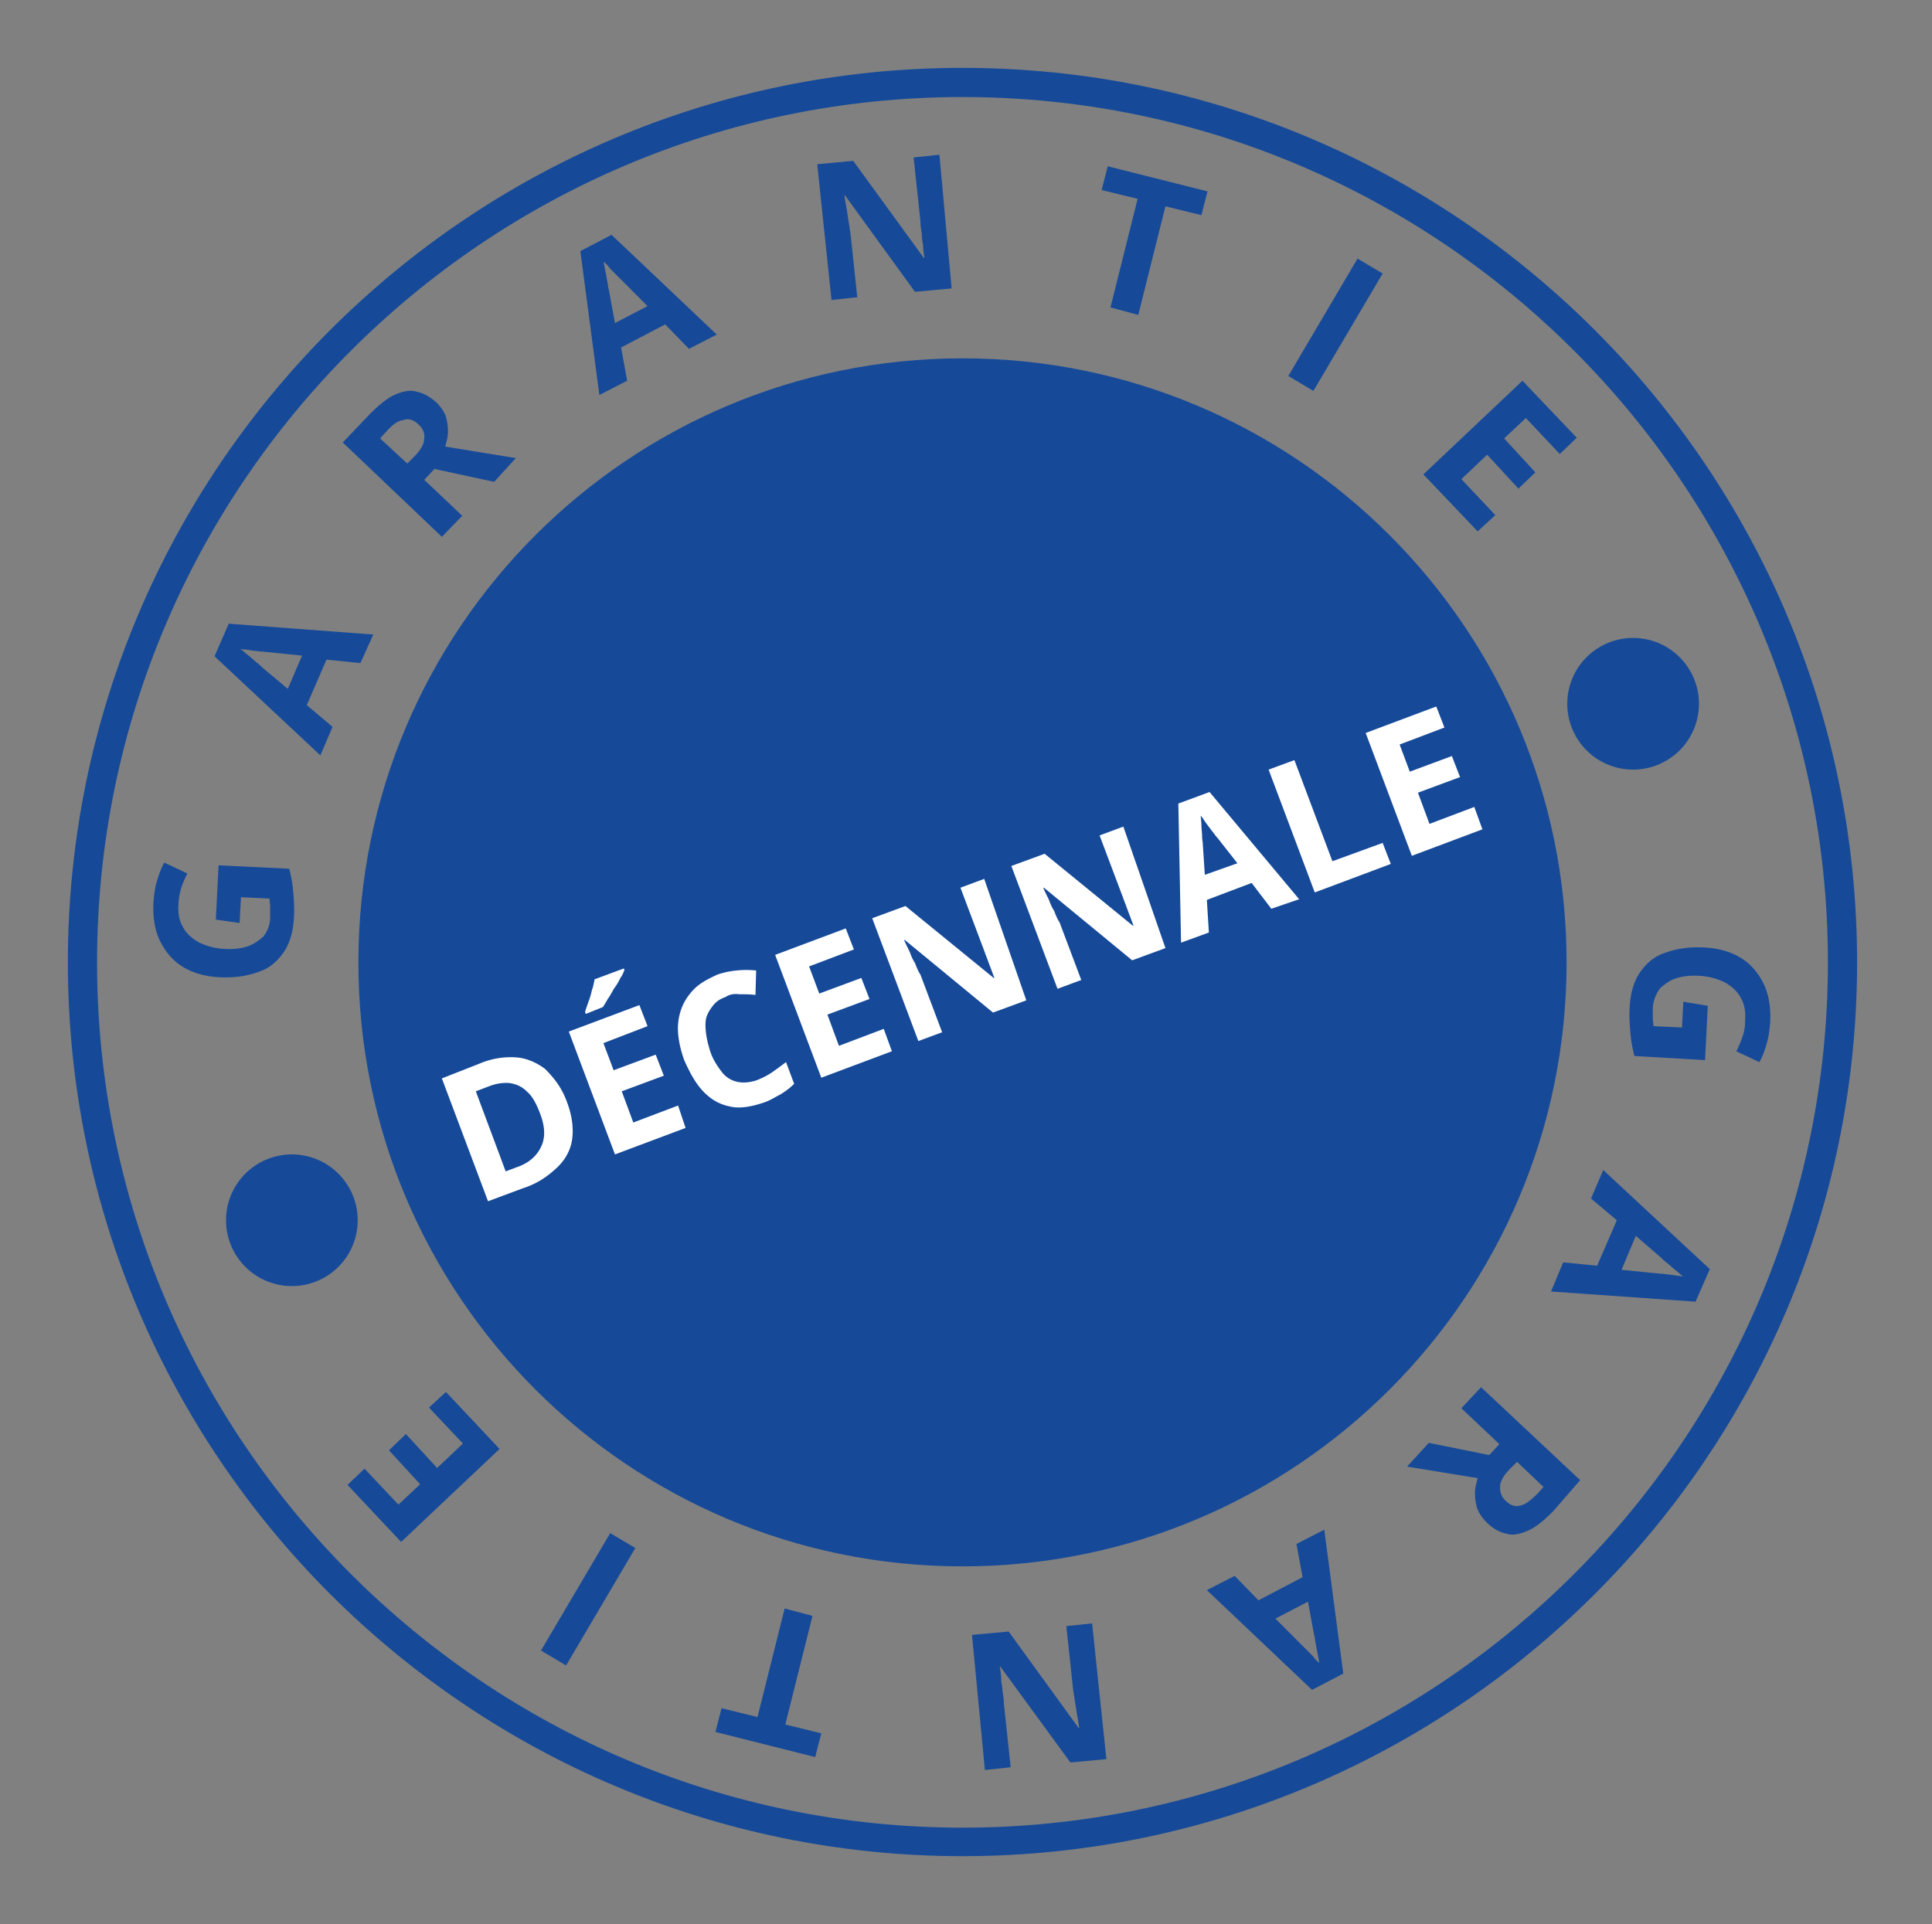 <svg xmlns="http://www.w3.org/2000/svg" role="img" aria-label="Logo Garantie décennale" width="251" height="250" fill="none" viewBox="0 0 251 250"><rect x="0" y="0" width="251" height="250" fill="#808080" stroke="none"/><path fill="#164A99" d="M125.044 203.527c43.345 0 78.483-35.138 78.483-78.483 0-43.345-35.138-78.483-78.483-78.483-43.345 0-78.483 35.138-78.483 78.483 0 43.345 35.138 78.483 78.483 78.483Z"></path><path fill="#164A99" d="M125.044 241.182c-64.021 0-116.226-52.029-116.226-116.138 0-64.11 52.117-116.226 116.226-116.226 64.109 0 116.226 52.117 116.226 116.226 0 64.109-52.205 116.138-116.226 116.138Zm0-228.572C63.051 12.61 12.61 63.051 12.61 125.044c0 61.993 50.441 112.434 112.434 112.434 61.993 0 112.434-50.441 112.434-112.434 0-61.993-50.441-112.434-112.434-112.434Z"></path><path fill="#164A99" d="m221.87 130.688-.353 7.055-9.171-.53c-.265-.97-.441-1.94-.529-2.998-.089-1.058-.177-2.204-.089-3.439.089-1.675.53-3.263 1.323-4.409.794-1.146 1.852-2.117 3.263-2.557 1.411-.53 3.086-.794 5.026-.706 1.852.088 3.44.529 4.762 1.323 1.323.794 2.293 1.94 2.999 3.351.705 1.411.97 3.174.881 5.026-.088.97-.176 1.852-.441 2.734-.264.97-.529 1.675-.97 2.469l-2.998-1.411c.265-.441.529-1.146.794-1.852.264-.705.353-1.411.353-2.204.088-1.058-.089-2.028-.53-2.822-.44-.882-1.146-1.499-2.028-2.028a8.384 8.384 0 0 0-3.174-.882c-1.147-.088-2.205 0-3.087.264-.97.265-1.587.794-2.204 1.323a4.732 4.732 0 0 0-.97 2.557v1.323c0 .353.088.794.088 1.058l3.704.177.176-3.351 3.175.529Zm-18.784 33.333 4.41.441 2.557-5.908-3.351-2.822 1.587-3.704 13.845 12.875-1.852 4.233-18.783-1.323 1.587-3.792Zm7.584.97 4.321.441c.265 0 .706.088 1.147.088.441.089.881.089 1.322.177.441.088.882.088 1.235.176-.265-.176-.529-.441-.97-.794-.353-.264-.794-.705-1.146-.97a6.278 6.278 0 0 1-.794-.705l-3.263-2.822-1.852 4.409Zm-8.906 31.394c-1.147 1.146-2.205 2.028-3.175 2.469-.97.441-2.028.705-2.822.441-.97-.177-1.852-.706-2.645-1.5-.529-.529-.97-1.146-1.235-1.851-.176-.706-.264-1.235-.264-1.94 0-.706.176-1.235.352-1.94l-9.171-1.5 2.822-3.086 7.848 1.587 1.323-1.411-4.938-4.673 2.557-2.734 12.875 12.081-3.527 4.057Zm-2.029-2.293.794-.882-3.439-3.263-.882.882c-.882.882-1.323 1.675-1.323 2.381 0 .705.177 1.323.794 1.852.529.529 1.235.793 1.94.529.529-.088 1.323-.706 2.116-1.499Zm-39.329 10.67 3.086 3.175 5.732-2.999-.794-4.321 3.616-1.851 2.469 18.694-4.056 2.117-13.669-12.963 3.616-1.852Zm5.291 5.556 3.086 3.086.794.794.97.97c.264.352.529.705.882.881-.089-.264-.177-.793-.265-1.234-.088-.441-.176-.97-.264-1.411-.089-.441-.089-.794-.177-.97l-.794-4.321-4.232 2.205Zm-39.418 2.116 4.762-.441 9.082 12.522h.089c-.089-.529-.177-1.146-.265-1.587-.088-.529-.176-1.147-.264-1.676-.089-.529-.177-1.146-.265-1.675l-.882-8.289 3.351-.353 1.852 17.637-4.674.44-9.083-12.433h-.088c.088.529.177 1.058.177 1.587 0 .529.176 1.058.176 1.587.088.529.176 1.058.176 1.587l.882 8.29-3.351.352-1.675-17.548Zm-24.339-3.439 3.616.97-3.528 14.109 4.674 1.146-.794 3.087-12.963-3.263.794-3.086 4.674 1.146 3.527-14.109Zm-19.4-7.849-8.995 15.256-3.263-1.94 8.995-15.256 3.263 1.94Zm-24.603-20.282 6.966 7.408-12.787 12.081-6.966-7.408 2.205-2.116 4.409 4.674 2.822-2.646-4.057-4.409 2.205-2.116 4.056 4.409 3.351-3.175-4.41-4.674 2.206-2.028Zm-29.895-61.375.353-7.055 9.171.441c.265.97.441 1.94.53 2.998.087 1.058.176 2.205.087 3.439-.088 1.676-.529 3.263-1.322 4.409-.794 1.147-1.852 2.117-3.263 2.558-1.411.529-3.086.793-5.027.705-1.851-.088-3.439-.529-4.762-1.323-1.322-.793-2.292-1.94-2.998-3.351-.705-1.41-.97-3.174-.881-5.026.088-.97.176-1.852.44-2.734.265-.882.53-1.675.97-2.469l2.999 1.411c-.265.529-.53 1.146-.794 1.852-.176.705-.353 1.411-.353 2.205-.088 1.058.088 2.028.53 2.821.44.882 1.146 1.5 2.028 2.029.881.441 1.94.793 3.174.881 1.146.089 2.205 0 3.087-.264.881-.265 1.587-.794 2.204-1.323.53-.705.882-1.499.882-2.557v-1.323c0-.353-.088-.794-.088-1.058l-3.704-.176-.176 3.351-3.087-.441Zm18.783-33.334-4.409-.44-2.557 5.907 3.35 2.822-1.586 3.704-13.757-12.875 1.852-4.233L48.5 82.451l-1.676 3.704Zm-7.583-.97-4.321-.44c-.265 0-.706-.089-1.147-.089-.44-.088-.882-.088-1.322-.176-.441-.089-.882-.089-1.235-.177.265.177.529.441.97.794.353.265.794.705 1.146.97.353.265.53.44.794.706l3.263 2.733 1.852-4.32Zm8.818-31.393c1.146-1.147 2.204-2.028 3.174-2.47.97-.44 2.029-.705 2.822-.44.97.176 1.852.705 2.646 1.41.529.53.97 1.147 1.235 1.853.176.705.264 1.234.264 1.94 0 .705-.176 1.234-.353 1.94l9.171 1.499-2.822 3.086-7.76-1.675-1.322 1.41 4.938 4.674-2.646 2.734-12.874-12.258 3.527-3.703Zm2.116 2.293-.793.881 3.527 3.263.882-.882c.882-.881 1.323-1.675 1.323-2.38.088-.706-.177-1.323-.794-1.852-.53-.53-1.235-.794-1.94-.53-.706.089-1.411.618-2.205 1.5Zm39.33-10.759-3.086-3.174-5.732 2.998.793 4.32-3.615 1.853-2.47-18.695 4.057-2.116 13.669 12.962-3.616 1.852Zm-5.379-5.555-3.086-3.087-.794-.793-.97-.97c-.265-.353-.53-.706-.882-.882.088.264.177.794.265 1.234.088.441.176.97.264 1.411.088.441.088.794.177.97l.793 4.321 4.233-2.204Zm39.506-2.293-4.762.44-9.083-12.521h-.088c.088.529.177 1.146.265 1.587.088.441.176 1.146.264 1.676.088.529.177 1.146.265 1.675l.882 8.29-3.351.352-1.852-17.637 4.674-.44 9.171 12.61h.088c-.088-.53-.177-1.058-.177-1.588-.088-.529-.176-1.058-.176-1.587-.088-.529-.176-1.058-.176-1.587l-.882-8.29 3.351-.352 1.587 17.372Zm24.251 3.439-3.616-.97 3.527-14.11-4.673-1.146.793-3.086 12.963 3.263-.793 3.086-4.674-1.146-3.527 14.11Zm19.488 7.937 8.995-15.256 3.263 1.94-8.995 15.256-3.263-1.94Zm24.603 20.194-7.054-7.408 12.874-12.17 7.055 7.408-2.204 2.117-4.41-4.674-2.822 2.646 4.057 4.409-2.205 2.116-4.056-4.41-3.351 3.175 4.409 4.674-2.293 2.117Zm-154.056 98.06a8.554 8.554 0 1 0 0-17.108 8.554 8.554 0 0 0 0 17.108ZM212.169 100a8.554 8.554 0 1 0 0-17.108 8.554 8.554 0 0 0 0 17.108Z"></path><path fill="#fff" d="M73.633 143.122c.706 1.852.882 3.439.706 4.85-.177 1.411-.882 2.733-2.028 3.792-1.147 1.058-2.47 2.028-4.41 2.645l-4.497 1.676-5.997-15.962 4.939-1.94a10.256 10.256 0 0 1 4.673-.793c1.411.088 2.734.705 3.792 1.499 1.323 1.323 2.205 2.557 2.822 4.233Zm-3.527 1.411c-.441-1.147-.97-2.117-1.587-2.646-.706-.705-1.323-.97-2.205-1.146-.794-.088-1.675 0-2.645.352l-1.852.706 3.88 10.406 1.41-.53c1.588-.529 2.646-1.499 3.175-2.645.618-1.235.53-2.734-.176-4.497Zm18.959 2.028L79.895 150l-5.997-15.961 9.17-3.439 1.06 2.733-5.733 2.205 1.323 3.527 5.467-2.028 1.058 2.734-5.467 2.028 1.5 4.056 5.82-2.204.97 2.91Zm-8.024-20.723.088.176c-.088.265-.265.706-.53 1.058-.176.353-.44.882-.793 1.323-.264.441-.529.97-.793 1.323-.265.441-.442.793-.706 1.146l-2.205.882-.088-.264c.088-.353.265-.794.441-1.323a9.633 9.633 0 0 0 .441-1.499c.176-.441.265-.97.353-1.411l3.792-1.411Zm13.227 3.703c-.705.265-1.146.53-1.587 1.059-.353.441-.706.97-.882 1.499-.176.529-.176 1.234-.088 2.028s.264 1.499.529 2.381c.353 1.146.97 2.028 1.5 2.734a3.434 3.434 0 0 0 2.027 1.322c.794.177 1.588.089 2.47-.176a9.967 9.967 0 0 0 1.939-.97c.53-.353 1.235-.882 1.941-1.411l1.058 2.822a9.381 9.381 0 0 1-1.852 1.411c-.706.353-1.323.793-2.205 1.058-1.587.529-3.174.794-4.409.441-1.323-.265-2.469-.97-3.439-2.028-.97-1.058-1.675-2.381-2.381-3.969-.44-1.234-.706-2.38-.794-3.527a7.507 7.507 0 0 1 .441-3.174c.353-.97.97-1.852 1.676-2.558.793-.793 1.852-1.323 2.998-1.852a11.186 11.186 0 0 1 2.47-.529 12.419 12.419 0 0 1 2.556 0l-.088 3.175c-.705-.088-1.41-.088-2.116-.088-.617-.088-1.235 0-1.764.352Zm21.605 7.055-9.171 3.439-5.996-15.961 9.171-3.439 1.058 2.734-5.82 2.204 1.322 3.527 5.468-2.028 1.058 2.734-5.467 2.028 1.499 4.057 5.82-2.205 1.058 2.91Zm17.46-6.614-4.321 1.588-11.463-9.436h-.089c.177.441.441.97.706 1.499.176.441.353.97.705 1.499.177.441.353.97.706 1.499l2.822 7.496-3.087 1.146-5.996-15.961 4.321-1.587 11.464 9.347h.088c-.177-.441-.353-.97-.529-1.411-.177-.441-.353-.97-.529-1.411-.177-.441-.353-.97-.529-1.411l-2.822-7.495 3.086-1.146 5.467 15.784Zm18.078-6.79-4.321 1.588-11.464-9.436h-.088c.176.441.441.97.705 1.499.177.441.353.97.706 1.499.176.441.353.97.705 1.499l2.822 7.496-3.086 1.146-5.997-15.961 4.321-1.587 11.464 9.347h.088c-.176-.441-.352-.97-.529-1.411-.176-.441-.353-.97-.529-1.411-.176-.441-.353-.97-.529-1.411l-2.822-7.495 3.087-1.147 5.467 15.785Zm13.757-5.114-2.558-3.351-5.82 2.204.265 4.233-3.616 1.323-.352-18.078 4.056-1.499 11.64 13.933-3.615 1.235Zm-4.409-5.909-2.558-3.262c-.176-.177-.353-.441-.705-.882l-.794-1.059c-.264-.352-.441-.705-.705-.97 0 .265.088.794.088 1.235 0 .441.088.97.088 1.411 0 .441.088.794.088.97l.265 4.056 4.233-1.499Zm10.052 3.792L164.815 100l3.351-1.235 4.938 13.14 6.526-2.381 1.058 2.733-9.877 3.704Zm21.782-8.201-9.171 3.439-5.997-15.96 9.171-3.44 1.058 2.734-5.82 2.204 1.323 3.528 5.467-2.029 1.059 2.734-5.468 2.028 1.499 4.057 5.821-2.205 1.058 2.91Z"></path></svg>
